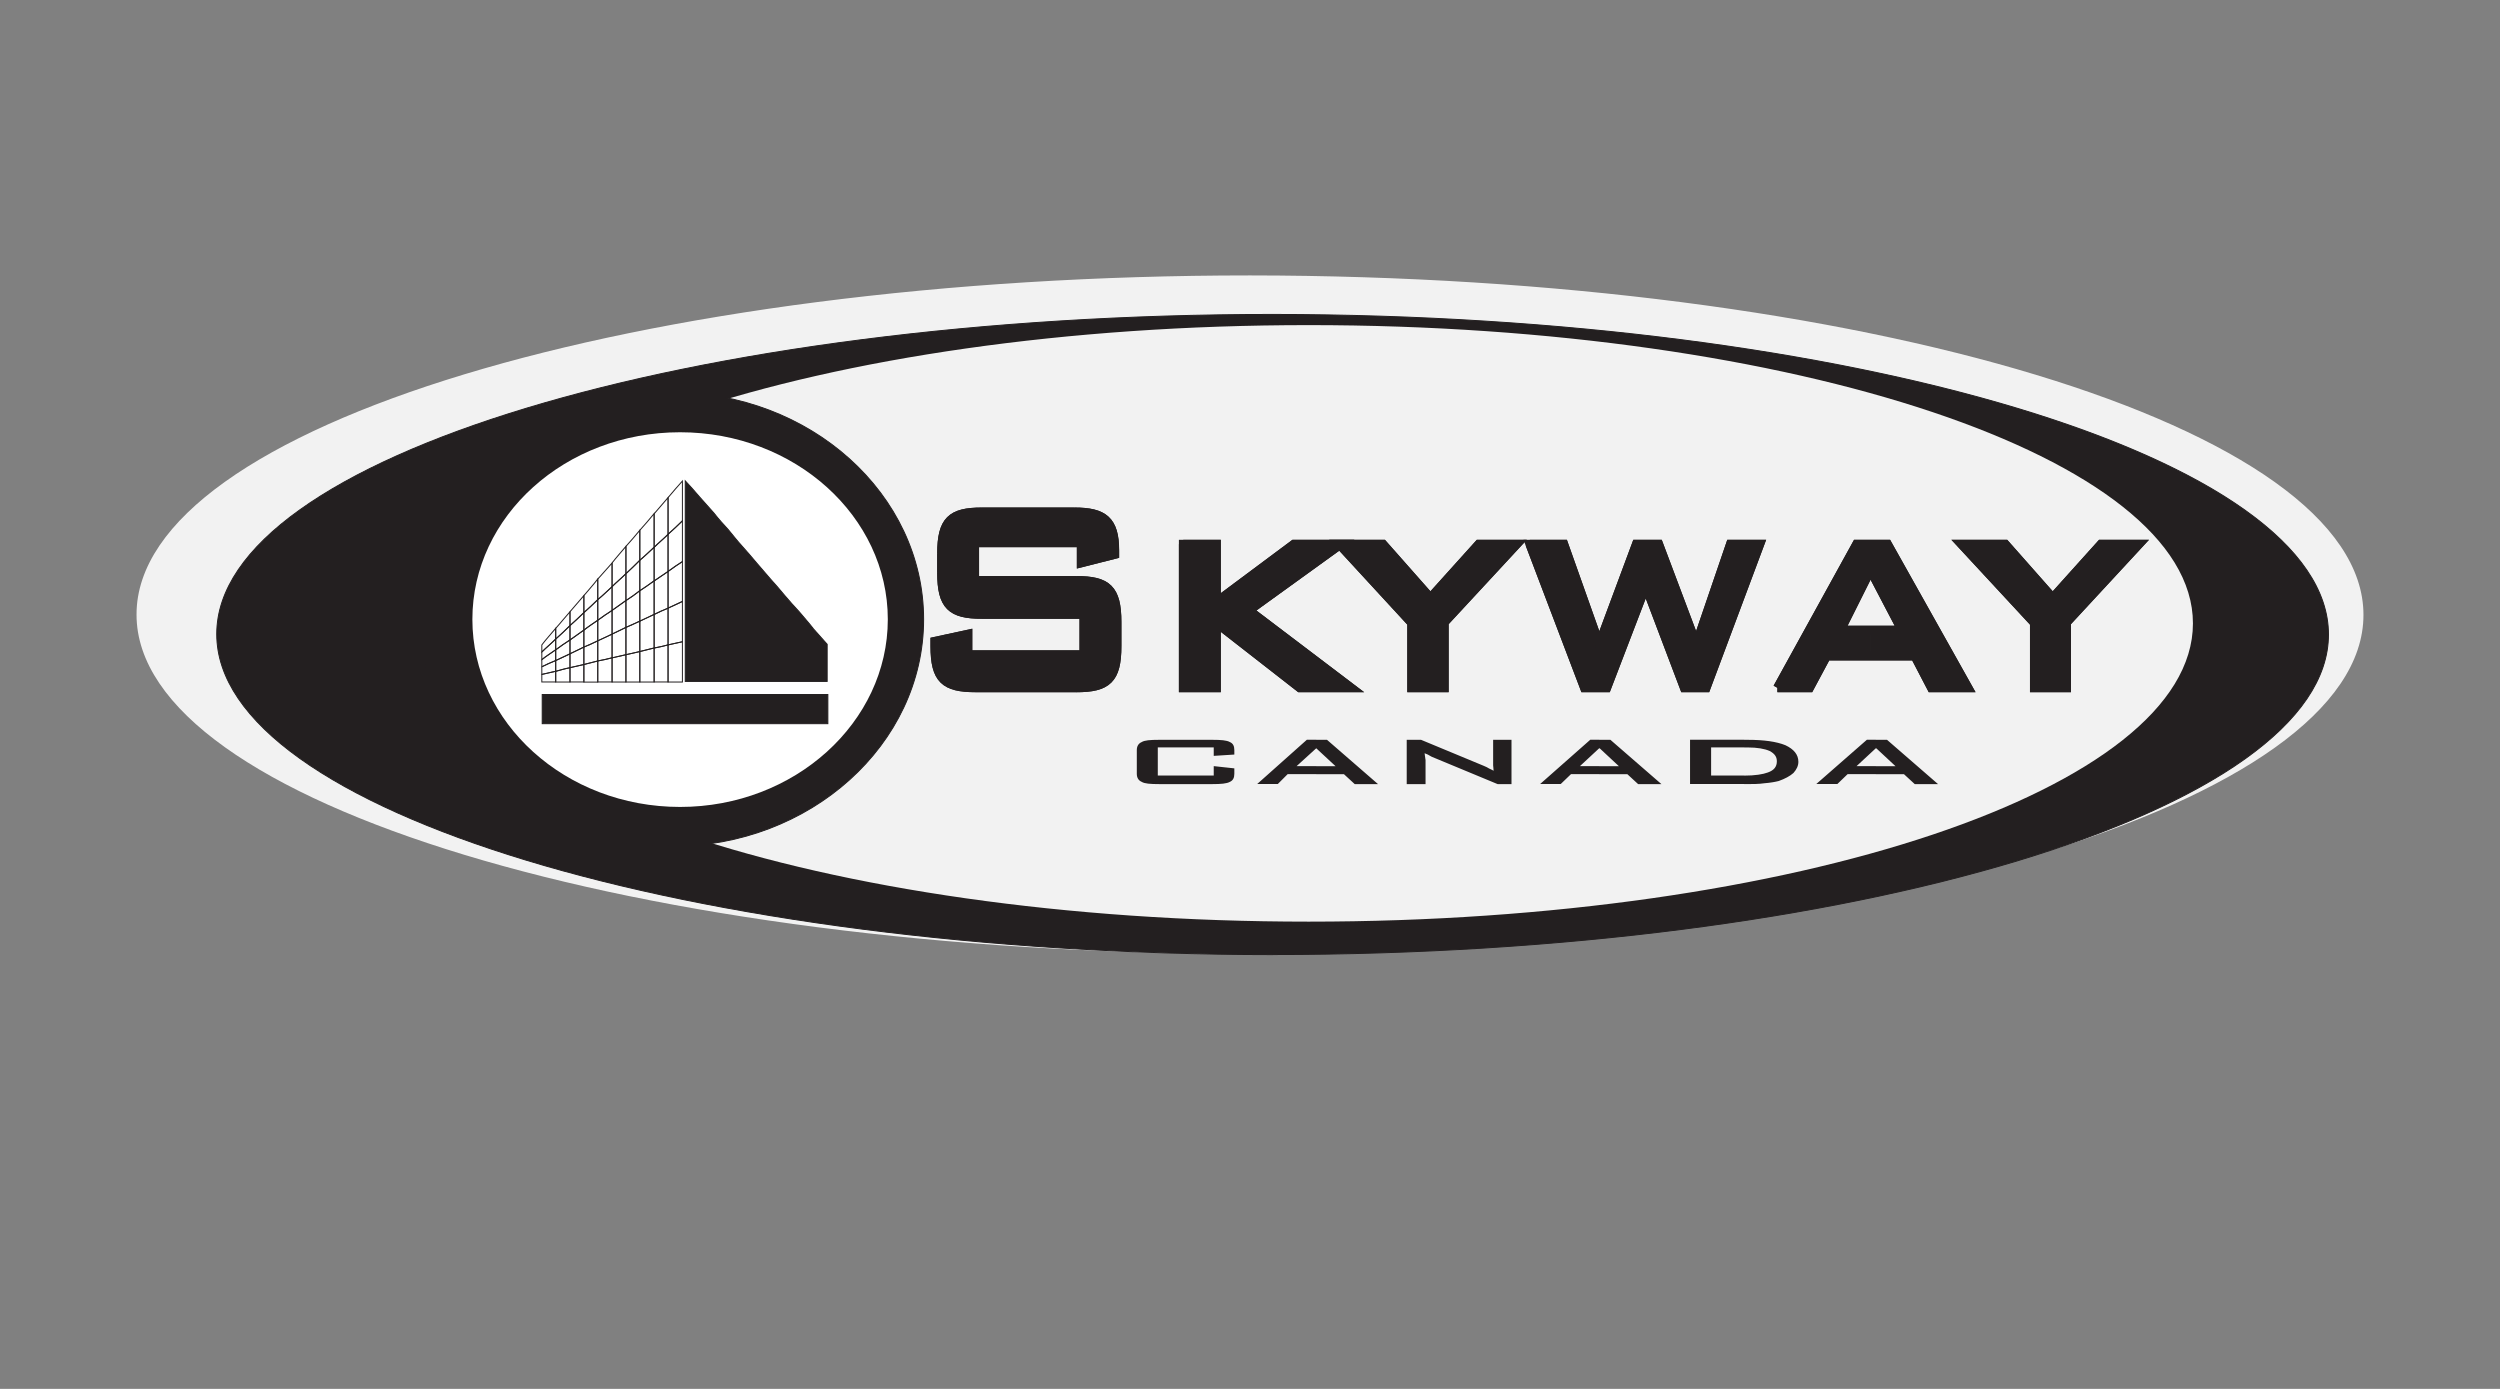 <?xml version="1.0" encoding="UTF-8"?><svg id="Layer_2" xmlns="http://www.w3.org/2000/svg" viewBox="0 0 324 180"><rect x="0" y="0" width="324" height="180" fill="#808080" stroke="none"/><defs><style>.cls-1,.cls-2,.cls-3,.cls-4,.cls-5,.cls-6,.cls-7,.cls-8{stroke:#231f20;}.cls-1,.cls-2,.cls-5{stroke-width:1.13px;}.cls-1,.cls-3,.cls-4,.cls-9,.cls-5,.cls-6,.cls-10,.cls-11,.cls-7,.cls-8{fill-rule:evenodd;}.cls-1,.cls-10,.cls-7,.cls-8{fill:#231f20;}.cls-2,.cls-3,.cls-4,.cls-5,.cls-6{fill:none;}.cls-3,.cls-7{stroke-width:.13px;}.cls-4,.cls-8{stroke-width:.13px;}.cls-9{fill:#f2f2f2;stroke:#f2f2f2;stroke-width:.61px;}.cls-6{stroke-width:1.13px;}.cls-10,.cls-11{stroke-width:0px;}.cls-11{fill:#fff;}</style></defs><path class="cls-9" d="M162,123.32c-79.31,0-144.06-19.67-144-43.69,0-24.02,64.69-43.63,144-43.63,79.31.06,144,19.67,144,43.69s-64.69,43.63-144,43.63h0Z"/><path class="cls-7" d="M164.9,123.72c-75.31-.06-136.81-18.68-136.81-41.54s61.5-41.43,136.87-41.43c75.31.06,136.81,18.68,136.81,41.48s-61.5,41.48-136.87,41.48h0Z"/><path class="cls-9" d="M169.6,42.44c62.95,0,114.3,17.23,114.3,38.35s-51.35,38.35-114.3,38.35-114.18-17.23-114.18-38.35,51.35-38.35,114.18-38.35h0Z"/><path class="cls-1" d="M126.32,70.35v4.87h13.17c4,0,5.28,1.1,5.28,5.4h0v3.13h0c0,4.29-1.28,5.4-5.28,5.4h-13.06c-4,0-5.28-1.1-5.28-5.4h0v-.64l4.29-.93v2.67h15.03v-5.22h-13.23c-3.95,0-5.22-1.1-5.22-5.4h0v-2.49h0c0-4.29,1.27-5.4,5.22-5.4h12.01c3.77,0,5.22,1.1,5.22,4.99h0v.52l-4.35,1.1v-2.61h-13.81Z"/><polygon class="cls-1" points="153.35 70.52 157.65 70.52 157.65 78 167.69 70.52 173.78 70.52 161.88 79.11 175.11 89.14 168.44 89.14 157.65 80.73 157.65 89.14 153.35 89.14 153.35 70.52 153.35 70.52"/><polygon class="cls-1" points="182.95 80.73 173.55 70.52 179.23 70.52 185.38 77.48 191.65 70.52 196.58 70.52 187.18 80.67 187.18 89.14 182.95 89.14 182.95 80.73 182.95 80.73"/><polygon class="cls-1" points="198.26 70.52 202.67 70.52 207.26 83.46 212.07 70.52 214.97 70.52 219.84 83.46 224.26 70.52 228.08 70.52 221.12 89.14 218.28 89.14 213.29 75.97 208.24 89.14 205.34 89.14 198.26 70.52 198.26 70.52"/><path class="cls-10" d="M242.47,74.06l4,7.6h-4v3.37h5.69l2.15,4.12h4.76l-10.44-18.62h-2.15v3.54ZM238.53,81.66l3.89-7.77.06.17v-3.54h-1.86l-10.27,18.62h4.18l2.2-4.12h5.74v-3.37h-3.94Z"/><path class="cls-5" d="M238.53,81.66l3.89-7.77,4.06,7.77h-7.95ZM230.35,89.14h4.18l2.2-4.12h11.43l2.15,4.12h4.76l-10.44-18.62h-4l-10.27,18.62h0Z"/><polygon class="cls-1" points="263.65 80.73 254.19 70.52 259.88 70.52 266.03 77.48 272.29 70.52 277.22 70.52 267.83 80.67 267.83 89.14 263.65 89.14 263.65 80.73 263.65 80.73"/><polyline class="cls-5" points="126.32 70.35 126.32 75.22 139.49 75.22"/><path class="cls-5" d="M139.49,75.22c4,0,5.28,1.1,5.28,5.4"/><line class="cls-2" x1="144.77" y1="80.62" x2="144.77" y2="83.75"/><path class="cls-5" d="M144.77,83.75c0,4.29-1.28,5.4-5.28,5.4"/><line class="cls-2" x1="139.49" y1="89.14" x2="126.44" y2="89.14"/><path class="cls-6" d="M126.44,89.14c-4,0-5.28-1.1-5.28-5.4"/><polyline class="cls-5" points="121.16 83.75 121.16 83.11 125.45 82.18 125.45 84.85 140.47 84.85 140.47 79.63 127.25 79.63"/><path class="cls-5" d="M127.25,79.63c-3.95,0-5.22-1.1-5.22-5.4"/><line class="cls-2" x1="122.03" y1="74.23" x2="122.03" y2="71.74"/><path class="cls-5" d="M122.03,71.74c0-4.29,1.27-5.4,5.22-5.4"/><line class="cls-2" x1="127.25" y1="66.34" x2="139.26" y2="66.34"/><path class="cls-5" d="M139.26,66.34c3.77,0,5.22,1.1,5.22,4.99"/><polyline class="cls-5" points="144.48 71.33 144.48 71.86 140.13 72.96 140.13 70.35 126.32 70.35 126.32 70.35"/><polyline class="cls-5" points="153.35 70.52 157.65 70.52 157.65 78 167.69 70.52 173.78 70.52 161.88 79.11 175.11 89.14 168.44 89.14 157.65 80.73 157.65 89.14 153.35 89.14 153.35 70.52 153.35 70.52"/><polyline class="cls-5" points="182.95 80.73 173.55 70.52 179.23 70.52 185.38 77.48 191.65 70.52 196.58 70.52 187.18 80.67 187.18 89.14 182.95 89.14 182.95 80.73 182.95 80.73"/><polyline class="cls-5" points="198.26 70.52 202.67 70.52 207.26 83.46 212.07 70.52 214.97 70.52 219.84 83.46 224.26 70.52 228.08 70.52 221.12 89.14 218.28 89.14 213.29 75.97 208.24 89.14 205.34 89.14 198.26 70.52 198.26 70.52"/><polyline class="cls-5" points="238.53 81.66 242.41 73.89 246.48 81.66 238.53 81.66 238.53 81.66"/><polyline class="cls-5" points="230.35 89.14 234.52 89.14 236.73 85.03 248.16 85.03 250.3 89.14 255.06 89.14 244.62 70.52 240.61 70.52 230.35 89.14 230.35 89.14"/><polyline class="cls-5" points="263.65 80.73 254.19 70.52 259.88 70.52 266.03 77.48 272.29 70.52 277.22 70.52 267.83 80.67 267.83 89.14 263.65 89.14 263.65 80.73 263.65 80.73"/><path class="cls-8" d="M87.04,50.85c17.99,0,32.66,13.23,32.66,29.42s-14.68,29.42-32.66,29.42-32.66-13.23-32.66-29.42,14.68-29.42,32.66-29.42h0Z"/><path class="cls-11" d="M88.14,56.02c14.85,0,26.92,10.91,26.92,24.25s-12.07,24.31-26.92,24.31-26.92-10.91-26.92-24.31,12.07-24.25,26.92-24.25h0Z"/><polygon class="cls-7" points="70.27 90.01 107.29 90.01 107.29 93.79 70.27 93.79 70.27 90.01 70.27 90.01"/><path class="cls-10" d="M243.11,100.34v-1.04h2.55l-2.49-2.32h-.06v-1.1h1.45l6.61,5.74h-3.02l-1.39-1.28h-3.65ZM243.11,95.87v1.1l-2.5,2.32h2.5v1.04h-3.66l-1.33,1.28h-2.73l6.56-5.74h1.16ZM226.05,101.62v-1.1c1.39,0,2.44-.17,3.07-.41.81-.29,1.16-.75,1.16-1.45,0-.58-.29-.99-.93-1.33-.64-.29-1.62-.46-2.84-.46h-.46v-.99h.41c2.15,0,3.77.23,4.93.7,1.1.52,1.68,1.22,1.68,2.15,0,.52-.23.99-.64,1.45-.46.41-1.1.75-1.91,1.04-.46.12-1.1.23-1.86.29-.7.11-1.57.11-2.61.11ZM226.05,95.87v.99h-4.29v3.65h4.29v1.1h-7.02v-5.74h7.02ZM207.26,100.34v-1.04h2.55l-2.49-2.32h-.06v-1.1h1.45l6.61,5.74h-3.02l-1.39-1.28h-3.65ZM207.26,95.87v1.1l-2.5,2.32h2.5v1.04h-3.66l-1.33,1.28h-2.67l6.5-5.74h1.16ZM170.59,100.34v-1.04h2.5l-2.5-2.32h0v-1.1h1.39l6.61,5.74h-3.02l-1.39-1.28h-3.6ZM182.31,101.62v-5.74h1.86l8.12,3.37c.29.12.52.23.7.35.23.12.41.17.58.29,0-.29-.06-.52-.06-.7v-3.31h2.38v5.74h-1.8l-8.53-3.54c-.18-.12-.35-.17-.52-.29-.17-.06-.29-.12-.41-.17,0,.17.06.35.06.46,0,.17.06.29.06.41v3.13h-2.44ZM157.3,96.86h-7.25v3.65h7.25v-1.22l2.67.29v.7c0,.52-.17.87-.58,1.05-.41.23-1.16.29-2.26.29h-6.9c-1.16,0-1.91-.06-2.26-.29-.41-.17-.64-.52-.64-1.05v-3.07c0-.52.23-.87.64-1.04.35-.23,1.1-.29,2.26-.29h6.9c1.11,0,1.86.06,2.26.29.41.17.58.52.58,1.04v.58l-2.67.17v-1.1h0ZM170.59,95.87v1.1l-2.55,2.32h2.55v1.04h-3.71l-1.28,1.28h-2.67l6.44-5.74h1.22Z"/><path class="cls-3" d="M70.22,83.58c.58-.76,1.22-1.45,1.8-2.15v1.39c-.58.58-1.22,1.1-1.8,1.68v-.93"/><path class="cls-4" d="M70.22,84.5c.58-.58,1.22-1.1,1.8-1.68v1.39c-.58.41-1.22.81-1.8,1.28v-.99"/><path class="cls-4" d="M70.22,85.49c.58-.46,1.22-.87,1.8-1.28v1.39c-.58.23-1.22.52-1.8.81v-.93"/><path class="cls-4" d="M70.22,86.42c.58-.29,1.22-.58,1.8-.81v1.39c-.58.12-1.22.29-1.8.41v-.99"/><path class="cls-3" d="M70.22,87.4c.58-.12,1.22-.29,1.8-.41v1.39h-1.8v-.99"/><path class="cls-3" d="M72.02,81.43c.64-.7,1.22-1.45,1.85-2.15v1.8c-.64.64-1.22,1.16-1.85,1.74v-1.39"/><path class="cls-3" d="M72.02,82.82c.64-.58,1.22-1.1,1.85-1.74v1.86c-.64.41-1.22.81-1.85,1.28v-1.39"/><path class="cls-3" d="M72.02,84.21c.64-.47,1.22-.87,1.85-1.28v1.8c-.64.29-1.22.58-1.85.87v-1.39"/><path class="cls-3" d="M72.02,85.61c.64-.29,1.22-.58,1.85-.87v1.8c-.64.12-1.22.29-1.85.47v-1.39"/><path class="cls-3" d="M72.02,87c.64-.17,1.22-.35,1.85-.47v1.86h-1.85v-1.39"/><path class="cls-3" d="M73.87,79.28c.58-.7,1.22-1.39,1.8-2.09v2.2c-.58.58-1.22,1.16-1.8,1.68v-1.8"/><path class="cls-3" d="M73.87,81.08c.58-.52,1.22-1.1,1.8-1.68v2.26c-.58.41-1.22.87-1.8,1.28v-1.86"/><path class="cls-3" d="M73.87,82.94c.58-.41,1.22-.87,1.8-1.28v2.2c-.58.29-1.22.58-1.8.87v-1.8"/><path class="cls-3" d="M73.87,84.73c.58-.29,1.22-.58,1.8-.87v2.26c-.58.12-1.22.29-1.8.41v-1.8"/><path class="cls-3" d="M73.87,86.53c.58-.11,1.22-.29,1.8-.41v2.26h-1.8v-1.86"/><path class="cls-3" d="M75.67,77.19c.58-.7,1.22-1.39,1.8-2.15v2.67c-.58.58-1.22,1.16-1.8,1.68v-2.2"/><path class="cls-3" d="M75.67,79.4c.58-.52,1.22-1.1,1.8-1.68v2.67c-.58.41-1.22.81-1.8,1.28v-2.26"/><path class="cls-3" d="M75.67,81.66c.58-.46,1.22-.87,1.8-1.28v2.67c-.58.29-1.22.58-1.8.81v-2.2"/><path class="cls-3" d="M75.67,83.86c.58-.23,1.22-.52,1.8-.81v2.61c-.58.17-1.22.29-1.8.46v-2.26"/><path class="cls-3" d="M75.67,86.13c.58-.18,1.22-.29,1.8-.46v2.73h-1.8v-2.26"/><path class="cls-3" d="M77.47,75.05c.64-.7,1.22-1.39,1.86-2.09v3.07c-.64.58-1.22,1.16-1.86,1.68v-2.67"/><path class="cls-3" d="M77.47,77.71c.64-.52,1.22-1.1,1.86-1.68v3.08c-.64.41-1.22.81-1.86,1.28v-2.67"/><path class="cls-3" d="M77.47,80.38c.64-.46,1.22-.87,1.86-1.28v3.08c-.64.29-1.22.58-1.86.87v-2.67"/><path class="cls-3" d="M77.47,83.05c.64-.29,1.22-.58,1.86-.87v3.07c-.64.17-1.22.29-1.86.41v-2.61"/><path class="cls-3" d="M77.47,85.66c.64-.12,1.22-.23,1.86-.41v3.13h-1.86v-2.73"/><path class="cls-3" d="M79.32,72.96c.58-.75,1.22-1.45,1.8-2.15v3.54c-.58.58-1.22,1.1-1.8,1.68v-3.07"/><path class="cls-3" d="M79.32,76.03c.58-.58,1.22-1.1,1.8-1.68v3.48c-.58.41-1.22.87-1.8,1.28v-3.08"/><path class="cls-3" d="M79.32,79.11c.58-.41,1.22-.87,1.8-1.28v3.48c-.58.29-1.22.58-1.8.87v-3.08"/><path class="cls-3" d="M79.32,82.18c.58-.29,1.22-.58,1.8-.87v3.54c-.58.12-1.22.29-1.8.41v-3.07"/><path class="cls-3" d="M79.32,85.26c.58-.12,1.22-.29,1.8-.41v3.54h-1.8v-3.13"/><path class="cls-3" d="M81.12,70.81c.64-.7,1.22-1.39,1.8-2.09v3.89c-.58.58-1.16,1.16-1.8,1.74v-3.54"/><path class="cls-4" d="M81.12,74.35c.64-.58,1.22-1.16,1.8-1.74v3.95c-.58.46-1.16.87-1.8,1.28v-3.48"/><path class="cls-3" d="M81.12,77.83c.64-.41,1.22-.81,1.8-1.28v3.95c-.58.29-1.16.52-1.8.81v-3.48"/><path class="cls-3" d="M81.12,81.31c.64-.29,1.22-.52,1.8-.81v3.94c-.58.12-1.16.29-1.8.41v-3.54"/><path class="cls-3" d="M81.12,84.85c.64-.12,1.22-.29,1.8-.41v3.95h-1.8v-3.54"/><path class="cls-4" d="M82.92,68.72c.64-.7,1.22-1.39,1.85-2.15v4.35c-.64.58-1.22,1.16-1.85,1.68v-3.89"/><path class="cls-4" d="M82.92,72.61c.64-.52,1.22-1.1,1.85-1.68v4.35c-.64.46-1.22.87-1.85,1.28v-3.95"/><path class="cls-4" d="M82.92,76.56c.64-.41,1.22-.81,1.85-1.28v4.35c-.64.29-1.22.58-1.85.87v-3.95"/><path class="cls-4" d="M82.92,80.5c.64-.29,1.22-.58,1.85-.87v4.35c-.64.17-1.22.29-1.85.46v-3.94"/><path class="cls-4" d="M82.92,84.44c.64-.17,1.22-.29,1.85-.46v4.41h-1.85v-3.95"/><path class="cls-3" d="M84.78,66.58c.58-.7,1.22-1.39,1.8-2.09v4.76c-.58.58-1.22,1.1-1.8,1.68v-4.35"/><path class="cls-3" d="M84.78,70.93c.58-.58,1.22-1.1,1.8-1.68v4.82c-.58.41-1.22.81-1.8,1.22v-4.35"/><path class="cls-3" d="M84.78,75.28c.58-.41,1.22-.81,1.8-1.22v4.76c-.58.23-1.22.52-1.8.81v-4.35"/><path class="cls-3" d="M84.78,79.63c.58-.29,1.22-.58,1.8-.81v4.76c-.58.17-1.22.29-1.8.41v-4.35"/><path class="cls-3" d="M84.78,83.98c.58-.12,1.22-.23,1.8-.41v4.81h-1.8v-4.41"/><path class="cls-4" d="M86.58,64.49c.64-.75,1.22-1.45,1.86-2.15v5.16c-.64.64-1.22,1.16-1.86,1.74v-4.76"/><path class="cls-4" d="M86.58,69.24c.64-.58,1.22-1.1,1.86-1.74v5.28c-.64.41-1.22.81-1.86,1.28v-4.82"/><path class="cls-4" d="M86.58,74.06c.64-.47,1.22-.87,1.86-1.28v5.16c-.64.29-1.22.58-1.86.87v-4.76"/><path class="cls-4" d="M86.58,78.82c.64-.29,1.22-.58,1.86-.87v5.22c-.64.12-1.22.29-1.86.41v-4.76"/><path class="cls-4" d="M86.58,83.58c.64-.12,1.22-.29,1.86-.41v5.22h-1.86v-4.81"/><path class="cls-7" d="M105.37,81.43c-.58-.75-1.22-1.45-1.8-2.15-.64-.7-1.28-1.39-1.86-2.09-.58-.7-1.22-1.45-1.86-2.15-.58-.7-1.22-1.39-1.8-2.09-.64-.75-1.22-1.45-1.86-2.15-.64-.7-1.22-1.45-1.8-2.15-.64-.7-1.28-1.39-1.86-2.15-.64-.7-1.22-1.39-1.86-2.09-.58-.7-1.22-1.39-1.86-2.09v25.99h18.39v-4.81c-.64-.7-1.22-1.39-1.86-2.09Z"/></svg>